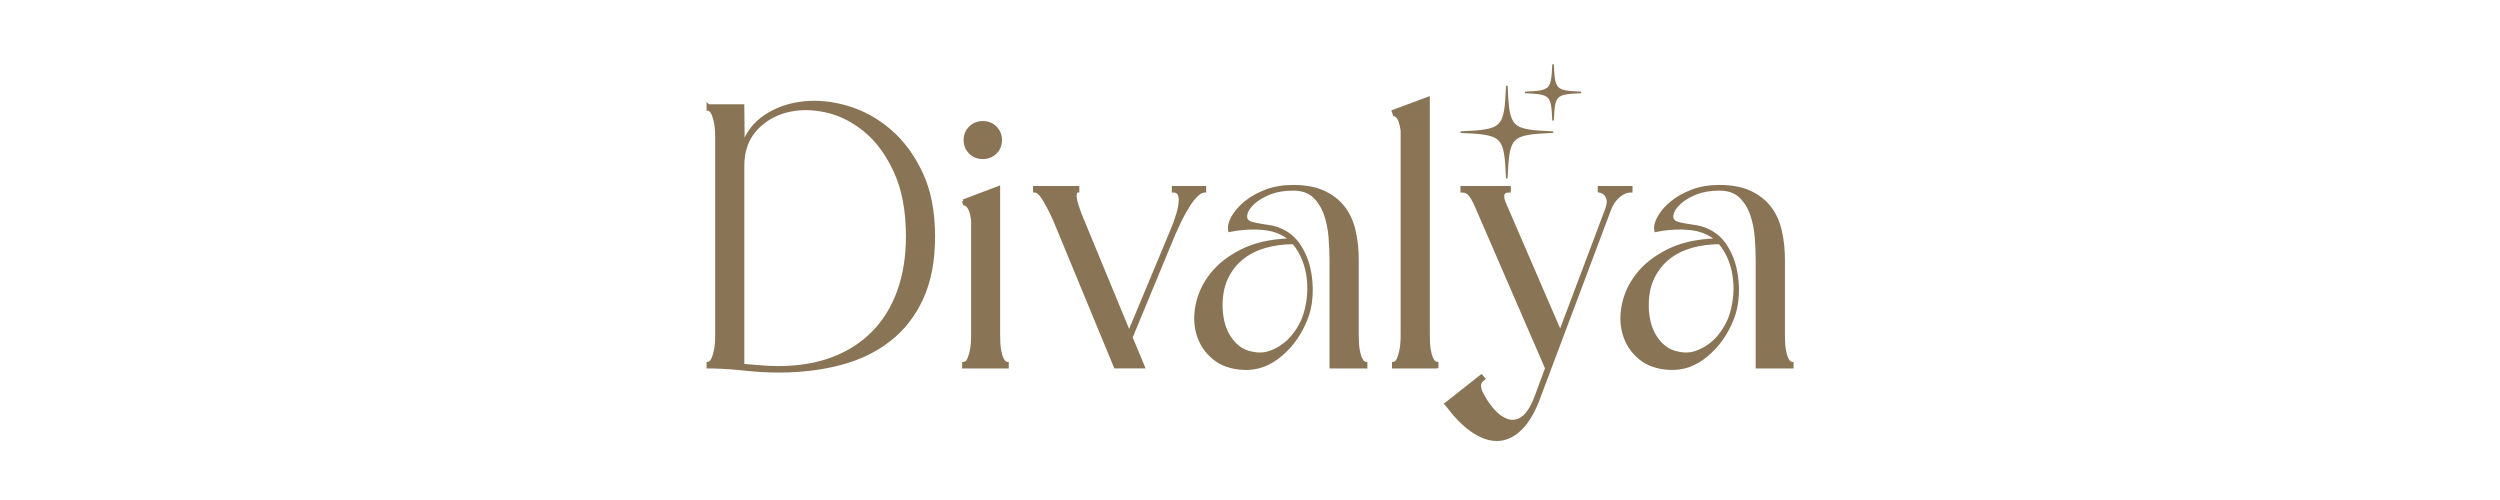 <?xml version="1.0" encoding="UTF-8"?> <svg xmlns="http://www.w3.org/2000/svg" id="Layer_1" data-name="Layer 1" viewBox="0 0 400 80"><defs><style> .cls-1 { stroke-width: .25px; } .cls-1, .cls-2 { fill: #897455; stroke: #897455; stroke-miterlimit: 10; } .cls-2 { stroke-width: .5px; } </style></defs><g><path class="cls-2" d="M113.31,16.93h5.53l.06,6.31c.67-1.98,1.89-3.55,3.66-4.7,1.76-1.15,3.78-1.84,6.04-2.08s4.61.01,7.05.74c2.44.73,4.68,1.97,6.72,3.72,2.04,1.75,3.72,4.02,5.03,6.81,1.31,2.8,1.96,6.16,1.96,10.09s-.62,7.14-1.87,9.88-2.99,4.97-5.21,6.69c-2.22,1.73-4.84,2.99-7.85,3.78-3.01.79-6.29,1.19-9.82,1.19-1.75,0-3.53-.1-5.36-.3-1.83-.2-3.63-.32-5.41-.36h-.54v-.54c.08,0,.2-.06.36-.18.16-.12.31-.34.45-.65.14-.32.27-.78.39-1.4.12-.61.18-1.4.18-2.35v-31.54c0-.99-.06-1.78-.18-2.38-.12-.6-.25-1.05-.39-1.37-.14-.32-.29-.54-.45-.65-.16-.12-.28-.18-.36-.18v-.54ZM145.2,37.81c0-4.09-.65-7.54-1.94-10.35-1.29-2.82-2.92-5.03-4.89-6.63-1.97-1.61-4.09-2.65-6.35-3.12-2.27-.48-4.38-.45-6.35.09-1.97.54-3.6,1.55-4.89,3.03s-1.94,3.4-1.94,5.74v31.89c.99.08,1.97.16,2.92.24.95.08,1.89.12,2.8.12,3.26,0,6.16-.49,8.71-1.46,2.54-.97,4.7-2.36,6.47-4.17,1.77-1.8,3.12-4.01,4.06-6.6.93-2.6,1.4-5.52,1.4-8.78Z"></path><path class="cls-2" d="M154.12,32.16l5.65-2.14v23.56c0,.99.05,1.79.15,2.38.1.59.23,1.06.39,1.4.16.34.32.56.48.65.16.1.28.15.36.15v.54h-6.96v-.54c.12,0,.26-.05.42-.15.16-.1.31-.32.45-.65.14-.34.27-.8.39-1.4.12-.59.18-1.39.18-2.38v-18.39c-.16-1.07-.38-1.76-.65-2.08-.28-.32-.5-.48-.65-.48l-.18-.48ZM157.25,25.2c-.8,0-1.47-.27-2.01-.8-.54-.54-.81-1.2-.81-1.99s.27-1.46.81-1.99c.54-.54,1.21-.8,2.01-.8s1.47.27,2.01.8c.54.54.81,1.2.81,1.99s-.27,1.46-.81,1.99c-.54.54-1.21.8-2.01.8Z"></path><path class="cls-2" d="M173.16,35.13l7.5,18.15,6.9-16.54c.79-1.9,1.22-3.41,1.28-4.52.06-1.11-.31-1.67-1.1-1.67v-.54h5v.54c-.24,0-.52.1-.83.3-.32.2-.67.55-1.07,1.04-.4.5-.84,1.19-1.34,2.08-.5.89-1.04,2.01-1.64,3.36l-6.9,16.66,1.96,4.7h-4.46l-9.64-23.32c-.52-1.19-1.07-2.29-1.67-3.3-.59-1.01-1.13-1.52-1.61-1.52v-.54h6.9v.54c-.32,0-.46.33-.42.98.04.65.42,1.85,1.13,3.6Z"></path><path class="cls-2" d="M218.5,58.7h-5.53v-17.14c0-1.07-.05-2.26-.15-3.57-.1-1.31-.35-2.54-.74-3.69-.4-1.15-1-2.11-1.81-2.89-.81-.77-1.93-1.16-3.36-1.16s-2.67.21-3.72.62c-1.05.42-1.89.9-2.53,1.46-.63.56-1.05,1.11-1.25,1.67-.2.56-.16.99.12,1.31.16.2.43.35.8.45.38.1.8.19,1.28.27.48.08.98.16,1.52.24.54.08,1.04.22,1.52.42,1.31.52,2.35,1.34,3.12,2.47.77,1.13,1.32,2.39,1.64,3.78.32,1.39.44,2.82.36,4.28-.08,1.47-.36,2.76-.83,3.87-.91,2.3-2.26,4.21-4.05,5.71-1.78,1.51-3.73,2.22-5.83,2.14-1.98-.08-3.59-.62-4.82-1.64-1.23-1.01-2.07-2.26-2.53-3.75-.46-1.49-.51-3.09-.15-4.82.36-1.73,1.12-3.33,2.29-4.82,1.17-1.49,2.78-2.75,4.82-3.78,2.04-1.03,4.53-1.61,7.47-1.73.08-.04.22-.06.42-.06-.6-.52-1.29-.93-2.08-1.25-.71-.28-1.49-.46-2.32-.54-.83-.08-1.62-.1-2.35-.06-.73.04-1.39.1-1.96.18-.58.08-.94.14-1.1.18-.12-.59.05-1.3.51-2.11.46-.81,1.13-1.59,2.02-2.32.89-.73,1.98-1.35,3.27-1.84,1.29-.5,2.75-.74,4.37-.74,1.9,0,3.51.3,4.82.89,1.31.6,2.37,1.41,3.18,2.44.81,1.03,1.38,2.27,1.72,3.72.34,1.45.51,3,.51,4.67v12.02c0,.99.05,1.79.15,2.38.1.59.23,1.06.39,1.4.16.34.32.56.48.65.16.1.28.15.36.15v.54ZM206.96,38.82c-1.59,0-3.08.2-4.49.59-1.41.4-2.64,1.01-3.69,1.84-1.05.83-1.88,1.88-2.5,3.15-.62,1.27-.92,2.76-.92,4.46,0,.83.09,1.67.27,2.5.18.83.48,1.61.89,2.32.42.71.94,1.33,1.58,1.84.63.52,1.41.85,2.32,1.01.95.2,1.84.16,2.68-.12.83-.28,1.61-.68,2.32-1.22s1.34-1.18,1.87-1.93c.54-.75.96-1.53,1.28-2.32.36-.95.6-1.97.74-3.06.14-1.09.15-2.18.03-3.27-.12-1.09-.38-2.13-.77-3.12-.4-.99-.93-1.88-1.61-2.68Z"></path><path class="cls-2" d="M229.87,58.7h-6.9v-.54c.08,0,.2-.05.36-.15.16-.1.31-.32.45-.65.14-.34.27-.8.39-1.4s.18-1.39.18-2.38V20.85c-.16-1.03-.37-1.7-.62-2.02-.26-.32-.47-.48-.62-.48l-.18-.54,5.59-2.08v37.84c0,.99.05,1.79.15,2.38.1.59.23,1.06.39,1.4.16.34.32.56.48.65.16.1.28.15.36.15v.54Z"></path><path class="cls-2" d="M237.37,60.6c-.44.32-.65.67-.65,1.07s.08.75.24,1.07c.51,1.07,1.15,2.03,1.9,2.89.75.85,1.55,1.41,2.38,1.67.83.26,1.65.1,2.44-.48.79-.58,1.53-1.78,2.2-3.6l1.67-4.52h-.18l-11.19-25.82c-.36-.79-.69-1.38-1.01-1.76-.32-.38-.73-.57-1.25-.57v-.54h7.56v.54c-1.11,0-1.35.71-.71,2.14l8.87,20.53,7.44-19.75c.24-.67.31-1.2.21-1.58-.1-.38-.25-.66-.45-.86-.24-.24-.56-.4-.95-.48v-.54h5.06v.54c-.67,0-1.34.28-1.99.83-.65.56-1.14,1.29-1.46,2.2l-11.19,29.75c-.79,2.22-1.74,3.91-2.83,5.06-1.09,1.15-2.27,1.78-3.54,1.9-1.27.12-2.61-.27-4.02-1.16-1.41-.89-2.81-2.25-4.19-4.08l-.36-.42,5.65-4.46.36.42Z"></path><path class="cls-2" d="M286.69,58.7h-5.53v-17.14c0-1.07-.05-2.26-.15-3.57-.1-1.31-.35-2.54-.74-3.69-.4-1.15-1-2.11-1.81-2.89-.81-.77-1.93-1.16-3.36-1.16s-2.67.21-3.72.62c-1.05.42-1.89.9-2.53,1.46-.63.56-1.05,1.11-1.25,1.67-.2.56-.16.99.12,1.31.16.2.43.35.8.45.38.1.8.19,1.28.27.48.08.98.16,1.52.24.54.08,1.04.22,1.52.42,1.31.52,2.35,1.34,3.12,2.47.77,1.13,1.32,2.39,1.64,3.78.32,1.39.44,2.82.36,4.28-.08,1.47-.36,2.76-.83,3.87-.91,2.3-2.26,4.21-4.05,5.71-1.79,1.51-3.73,2.22-5.83,2.14-1.98-.08-3.59-.62-4.82-1.64-1.23-1.01-2.07-2.26-2.53-3.75-.46-1.49-.51-3.09-.15-4.82s1.12-3.33,2.29-4.82c1.17-1.49,2.78-2.75,4.82-3.78,2.04-1.03,4.53-1.61,7.47-1.73.08-.04.22-.06.42-.06-.59-.52-1.29-.93-2.08-1.25-.71-.28-1.49-.46-2.32-.54-.83-.08-1.62-.1-2.35-.06-.73.04-1.39.1-1.96.18-.58.08-.94.14-1.1.18-.12-.59.05-1.3.51-2.11.46-.81,1.13-1.59,2.02-2.32.89-.73,1.98-1.35,3.27-1.84,1.29-.5,2.75-.74,4.37-.74,1.9,0,3.51.3,4.82.89,1.31.6,2.37,1.41,3.18,2.44.81,1.03,1.38,2.27,1.72,3.72.34,1.45.51,3,.51,4.67v12.02c0,.99.05,1.79.15,2.38.1.59.23,1.06.39,1.4.16.34.32.56.48.65.16.1.28.15.36.15v.54ZM275.15,38.82c-1.59,0-3.09.2-4.49.59-1.41.4-2.64,1.01-3.69,1.84-1.05.83-1.88,1.88-2.5,3.15-.62,1.27-.92,2.76-.92,4.46,0,.83.09,1.67.27,2.5.18.83.48,1.61.89,2.32.42.71.94,1.33,1.58,1.84.63.52,1.41.85,2.32,1.01.95.2,1.84.16,2.68-.12.83-.28,1.61-.68,2.32-1.22.71-.54,1.34-1.18,1.87-1.93.54-.75.96-1.53,1.28-2.32.36-.95.6-1.97.74-3.06.14-1.09.15-2.18.03-3.27-.12-1.09-.38-2.13-.77-3.12-.4-.99-.93-1.88-1.61-2.68Z"></path></g><path class="cls-1" d="M248.5,21.14c-6.86.31-7.11.56-7.41,7.41-.31-6.86-.56-7.11-7.41-7.41,6.86-.31,7.11-.56,7.41-7.41.31,6.86.56,7.11,7.41,7.41Z"></path><path class="cls-1" d="M252.98,14.79c-4.15.19-4.3.34-4.49,4.49-.19-4.15-.34-4.3-4.49-4.49,4.15-.19,4.3-.34,4.49-4.49.19,4.15.34,4.3,4.49,4.49Z"></path></svg> 